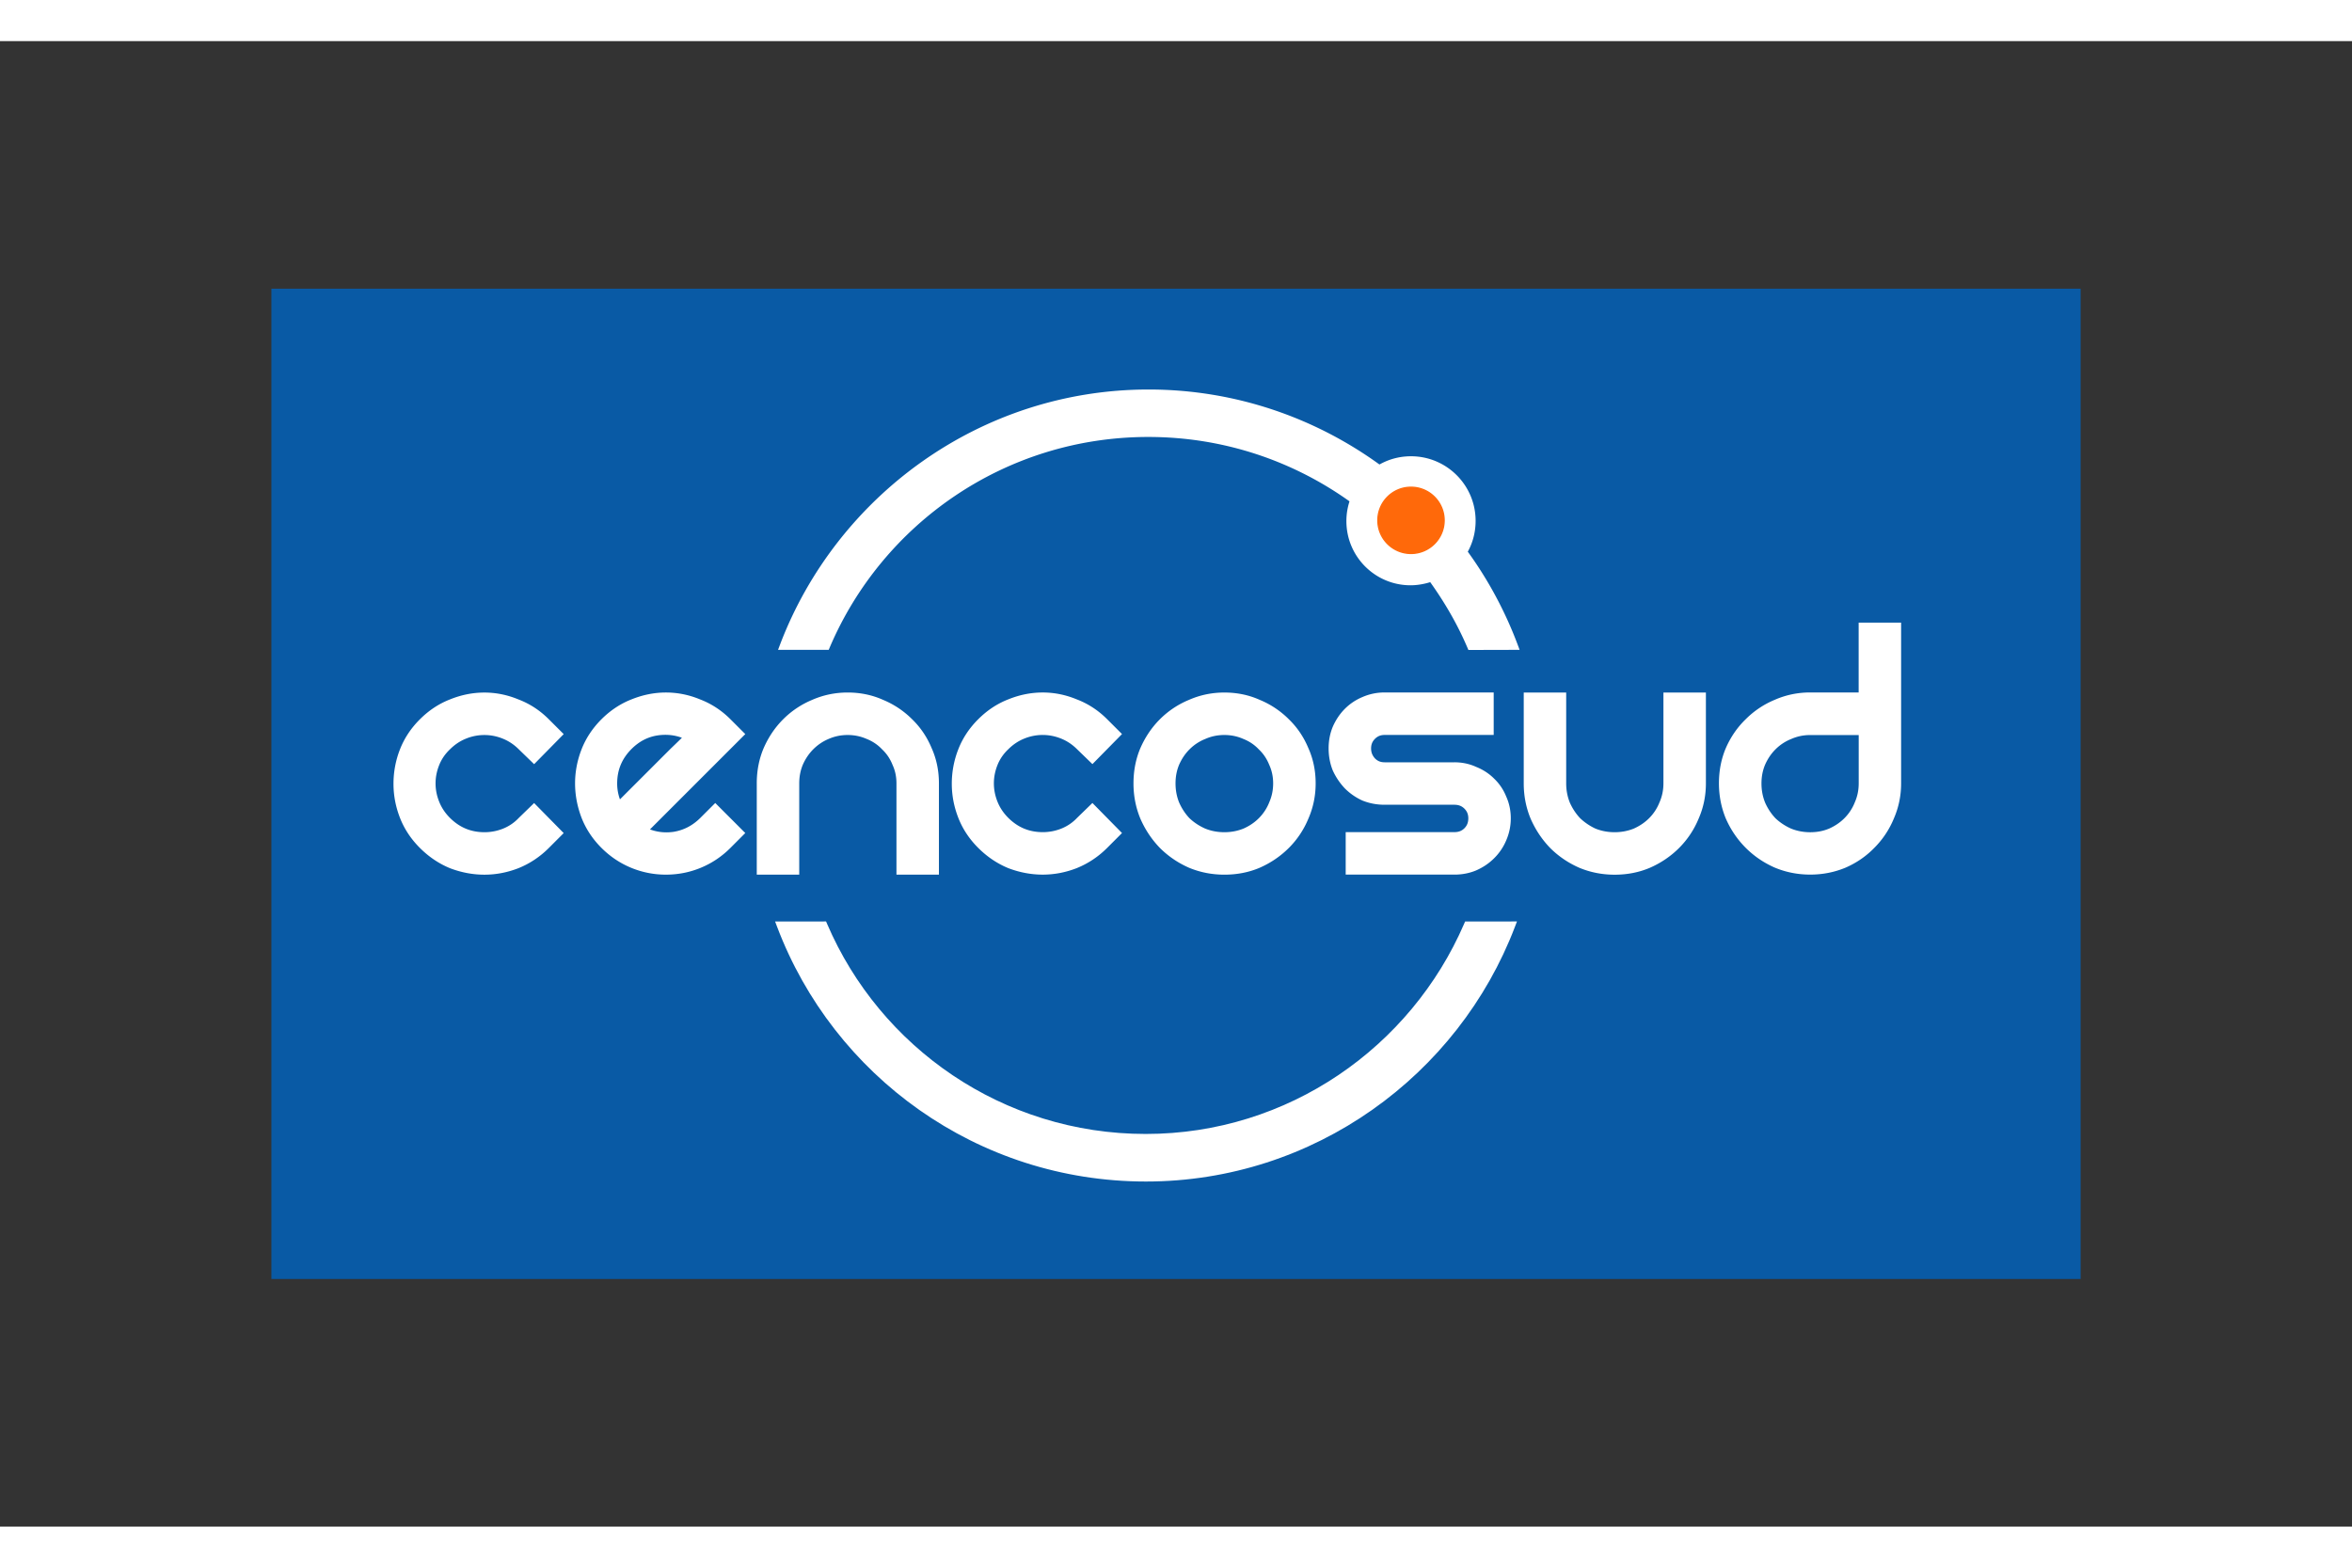 <svg xmlns="http://www.w3.org/2000/svg" height="800" width="1200" viewBox="-90 -82.12 780 492.72"><rect x="-90" y="-82.12" width="780" height="492.72" fill="#333333" stroke="none"/><g fill="#fff"><path fill="#095AA5" d="M0 0h600v328.48H0z"/><path d="M411.15 211.21c-18.573 48.704-65.924 83.635-121.15 83.635-55.353 0-102.58-34.757-121.07-83.631l14.137-.004c17.774 41.448 58.914 70.486 106.87 70.486 47.844 0 88.961-29.187 106.8-70.486h14.406z"/><path d="M411.15 211.21l-1.228-.47c-18.385 48.211-65.261 82.795-119.92 82.79-54.792.002-101.54-34.408-119.84-82.783l-1.229.467v1.313l14.137-.004v-1.313l-1.206.517c17.972 41.918 59.58 71.282 108.08 71.285 48.391-.003 89.968-29.516 108-71.283l-1.207-.519v1.313h14.412v-1.32l-1.228-.47 1.24.47v-1.314h-15.275l-.344.794c-17.638 40.836-58.293 69.694-105.59 69.692-47.416 0-88.087-28.711-105.66-69.69l-.34-.796-16.908.004.674 1.779c18.67 49.37 66.382 84.479 122.3 84.481 55.793-.005 103.62-35.281 122.38-84.481l.68-1.783h-1.908v1.32zm-13.3-92.68c-3.453-8.093-7.936-15.716-13.03-22.736-2.123.773-4.632 1.279-7.022 1.279-11.025 0-19.963-8.94-19.963-19.964 0-2.481.451-4.863 1.285-7.053-19.158-13.94-42.768-22.181-68.275-22.181-48.011 0-89.193 29.068-106.88 70.618h-14.027c18.529-48.706 65.763-83.729 120.97-83.729 28.607 0 55.097 9.409 76.507 25.133 3.08-1.915 6.638-2.988 10.534-2.988 11.104 0 20.106 9.004 20.106 20.105 0 3.8-1.02 7.299-2.844 10.326 6.939 9.402 12.703 20.074 16.854 31.153l-14.21.04z"/><path d="M397.85 118.53l1.209-.515c-3.496-8.198-8.029-15.904-13.175-22.993l-.582-.8-.929.336c-1.988.725-4.369 1.203-6.576 1.201-5.154 0-9.81-2.085-13.188-5.463a18.576 18.576 0 01-5.461-13.187c0-2.322.421-4.544 1.2-6.585l.357-.94-.813-.59c-19.374-14.098-43.257-22.433-69.05-22.433-48.552 0-90.203 29.398-108.09 71.416l1.21.517v-1.315h-14.027v1.315l1.228.468c18.343-48.214 65.102-82.887 119.74-82.883 28.314 0 54.532 9.309 75.73 24.879l.716.525.755-.469c2.883-1.791 6.186-2.789 9.841-2.791 5.192 0 9.883 2.102 13.286 5.506a18.72 18.72 0 015.506 13.286c-.002 3.565-.95 6.818-2.656 9.646l-.453.753.523.705c6.861 9.301 12.572 19.872 16.682 30.836l1.229-.462-.004-1.315-14.214.036v1.31l1.209-.515-1.21.51.004 1.314 16.104-.04-.662-1.771c-4.195-11.193-10.014-21.968-17.028-31.473l-1.058.781 1.125.677c1.945-3.223 3.035-6.968 3.033-11.003-.002-11.828-9.591-21.417-21.421-21.42-4.138 0-7.952 1.146-11.229 3.188l.695 1.115.777-1.058c-21.624-15.886-48.387-25.389-77.285-25.389-55.775.004-103.48 35.375-122.2 84.575l-.675 1.783h16.8l.341-.8c17.491-41.079 58.203-69.821 105.67-69.818 25.225 0 48.557 8.146 67.503 21.929l.772-1.063-1.229-.468a21.099 21.099 0 00-1.371 7.521c0 11.749 9.522 21.278 21.277 21.278 2.577-.002 5.211-.538 7.471-1.357l-.448-1.236-1.063.773c5.044 6.95 9.477 14.49 12.884 22.479l.342.8.871-.002.02-1.31z"/><path d="M366.96 76.844c0-6.063 4.914-10.981 10.977-10.981 6.075 0 10.992 4.918 10.992 10.981 0 6.059-4.917 10.973-10.992 10.973-6.06 0-10.98-4.915-10.98-10.973" fill="#FF690A"/><path d="M366.96 76.844h.217c0-2.971 1.205-5.662 3.152-7.611a10.718 10.718 0 017.607-3.152c2.976 0 5.668 1.204 7.618 3.152a10.723 10.723 0 013.155 7.611c0 2.97-1.204 5.657-3.153 7.604a10.752 10.752 0 01-7.62 3.151 10.72 10.72 0 01-7.607-3.151 10.717 10.717 0 01-3.152-7.604h-.444c0 6.176 5.013 11.189 11.195 11.191 6.193 0 11.207-5.015 11.209-11.191-.002-6.185-5.016-11.199-11.209-11.199-6.183 0-11.195 5.015-11.195 11.199h.225z" fill="#FF690A"/><path d="M50.175 143.76c2.83-2.837 6.001-4.937 9.521-6.308 3.602-1.461 7.251-2.188 10.939-2.188 3.687 0 7.29.727 10.808 2.188 3.609 1.371 6.824 3.471 9.652 6.308l3.992 3.985-7.98 8.113-4.117-3.992c-1.714-1.717-3.647-3.001-5.792-3.858a17.393 17.393 0 00-13.124 0c-2.146.857-4.078 2.142-5.793 3.858-1.717 1.631-3.001 3.518-3.857 5.66-.861 2.145-1.293 4.332-1.293 6.563 0 2.228.432 4.422 1.293 6.563.855 2.147 2.14 4.08 3.857 5.796 3.436 3.425 7.55 5.145 12.355 5.145 2.315 0 4.548-.428 6.691-1.285 2.144-.858 4.032-2.144 5.664-3.859l4.117-3.996 7.98 8.109-3.992 3.998c-2.828 2.827-6.043 4.969-9.652 6.427-3.518 1.372-7.121 2.064-10.808 2.064-3.688 0-7.337-.692-10.939-2.064-3.52-1.458-6.691-3.6-9.521-6.427-2.834-2.834-4.936-6.011-6.31-9.533-1.37-3.519-2.056-7.117-2.056-10.805 0-3.774.686-7.419 2.056-10.943 1.373-3.52 3.475-6.69 6.309-9.52"/><path d="M50.175 143.76l.929.927c2.716-2.718 5.724-4.705 9.07-6.012l.015-.006c3.458-1.4 6.932-2.089 10.446-2.089 3.513 0 6.936.688 10.303 2.087l.011.002.027.012c3.434 1.307 6.481 3.295 9.187 6.006l3.071 3.066-6.148 6.254-3.181-3.084-.915.943.932-.93c-1.831-1.832-3.922-3.228-6.235-4.15a18.806 18.806 0 00-7.051-1.38c-2.399 0-4.761.46-7.053 1.382-2.312.921-4.401 2.316-6.231 4.148l.929.93-.906-.952c-1.846 1.753-3.248 3.808-4.169 6.124-.923 2.287-1.391 4.651-1.389 7.051-.002 2.397.466 4.764 1.389 7.053.92 2.315 2.313 4.403 4.148 6.234 3.64 3.653 8.162 5.544 13.282 5.532 2.479 0 4.885-.459 7.18-1.379a17.2 17.2 0 006.128-4.178l-.953-.903.917.942 3.179-3.086 6.15 6.251-3.071 3.075c-2.709 2.708-5.77 4.744-9.214 6.138l.491 1.218-.477-1.227c-3.375 1.317-6.809 1.977-10.331 1.977-3.522 0-7.006-.659-10.472-1.98l-.467 1.23.501-1.214c-3.355-1.391-6.373-3.427-9.093-6.144-2.716-2.718-4.708-5.731-6.015-9.078-1.313-3.376-1.965-6.805-1.965-10.329 0-3.615.652-7.089 1.967-10.468 1.306-3.341 3.297-6.354 6.013-9.065l-.929-.92-.929-.929c-2.951 2.941-5.165 6.277-6.604 9.969a31.17 31.17 0 00-2.146 11.422c-.002 3.852.718 7.619 2.145 11.281 1.441 3.698 3.655 7.037 6.606 9.984 2.941 2.941 6.263 5.19 9.946 6.712l.018.006.017.009c3.745 1.424 7.556 2.151 11.409 2.151 3.852 0 7.624-.728 11.286-2.155l.015-.005c3.772-1.523 7.144-3.772 10.088-6.716l4.913-4.921-9.808-9.968-5.076 4.926-.016.015a14.576 14.576 0 01-5.201 3.547 16.54 16.54 0 01-6.201 1.188c-4.49-.013-8.198-1.559-11.426-4.76-1.599-1.599-2.775-3.372-3.564-5.35-.804-2-1.2-4.021-1.2-6.078 0-2.059.396-4.074 1.198-6.071.788-1.972 1.958-3.69 3.543-5.198l.008-.009.016-.015c1.6-1.599 3.374-2.777 5.351-3.568a16.093 16.093 0 0112.145 0c1.981.791 3.758 1.97 5.356 3.568l.006.008 5.063 4.904 9.808-9.971-4.915-4.906c-2.949-2.959-6.331-5.17-10.114-6.607l-.467 1.229.503-1.213c-3.668-1.525-7.453-2.291-11.311-2.289-3.859 0-7.686.764-11.434 2.285l.495 1.217-.479-1.224c-3.694 1.439-7.025 3.649-9.974 6.603l.93.92zm68.335 7.98c-3.431 3.434-5.148 7.551-5.148 12.35 0 2.667.599 5.195 1.803 7.597 1.03-1.031 2.571-2.571 4.627-4.634 2.148-2.142 4.377-4.373 6.693-6.69 2.402-2.401 4.674-4.676 6.818-6.818a361.936 361.936 0 005.153-5.019c-3.264-1.634-6.737-2.189-10.426-1.672-3.6.51-6.77 2.14-9.51 4.88m28.7 20.72l8.104 8.106-3.988 3.994c-2.745 2.747-5.877 4.847-9.398 6.305-3.516 1.459-7.205 2.187-11.068 2.187-3.856 0-7.55-.728-11.066-2.187-3.518-1.458-6.649-3.558-9.396-6.305-2.826-2.834-4.928-6.009-6.299-9.525-1.372-3.603-2.064-7.253-2.064-10.945 0-3.679.692-7.286 2.064-10.811 1.372-3.514 3.474-6.687 6.299-9.519 2.836-2.829 6.009-4.93 9.527-6.308 3.604-1.454 7.25-2.186 10.935-2.186 3.696 0 7.297.731 10.812 2.186 3.605 1.378 6.825 3.479 9.654 6.308l3.988 3.986-32.044 32.051c3.264 1.625 6.693 2.183 10.297 1.672 3.69-.602 6.903-2.275 9.652-5.021l4.01-4z"/><path d="M118.51 151.74l-.931-.929c-3.656 3.642-5.544 8.164-5.532 13.278-.002 2.863.65 5.61 1.942 8.184l.816 1.631 1.289-1.289c1.03-1.029 2.57-2.574 4.627-4.633 2.148-2.143 4.377-4.373 6.693-6.691 2.402-2.402 4.674-4.676 6.818-6.818l-.929-.929.91.949a366.877 366.877 0 005.17-5.038l1.294-1.289-1.632-.814a18.506 18.506 0 00-8.386-2.001c-.927 0-1.866.067-2.813.201-3.886.55-7.352 2.337-10.268 5.26l.93.93.927.932c2.579-2.569 5.457-4.036 8.777-4.519a17.96 17.96 0 012.446-.171c2.522 0 4.904.564 7.208 1.719l.588-1.176-.929-.93a376.418 376.418 0 01-5.133 5l-.012.009-.006.011c-2.146 2.143-4.42 4.415-6.82 6.818-2.316 2.316-4.544 4.546-6.693 6.688l-4.629 4.636.931.93 1.175-.589a15.377 15.377 0 01-1.664-7.008c.013-4.482 1.558-8.194 4.763-11.42l-.95-.93zm28.7 20.72l-.929.931 7.176 7.176-3.062 3.065c-2.626 2.63-5.609 4.627-8.97 6.018-3.36 1.394-6.867 2.088-10.564 2.088-3.692 0-7.203-.694-10.562-2.088-3.362-1.391-6.338-3.388-8.969-6.02-2.709-2.718-4.7-5.731-6.007-9.074l.004.011c-1.319-3.465-1.975-6.947-1.975-10.477 0-3.514.656-6.953 1.971-10.332 1.307-3.34 3.298-6.354 6.007-9.07 2.718-2.709 5.732-4.7 9.077-6.011l.012-.004c3.459-1.397 6.93-2.09 10.442-2.09 3.522 0 6.943.692 10.311 2.083l.017.009.015.004c3.431 1.315 6.486 3.307 9.194 6.011l3.056 3.058-32.403 32.41 1.634.814c2.65 1.323 5.443 1.997 8.326 1.997.906 0 1.821-.068 2.742-.198l.015-.002.012-.005c3.955-.639 7.451-2.464 10.368-5.387l3.992-3.986-.94-.94-.929.931.93-.93-.929-.929-3.991 3.986c-2.58 2.568-5.51 4.092-8.934 4.654l.21 1.298-.184-1.302a17.05 17.05 0 01-2.373.17c-2.477 0-4.84-.566-7.154-1.718l-.586 1.178.929.928 32.974-32.979-4.917-4.917c-2.951-2.951-6.334-5.161-10.113-6.607l-.47 1.23.504-1.215c-3.666-1.518-7.446-2.285-11.316-2.285-3.86 0-7.681.768-11.426 2.281l.491 1.219-.479-1.226c-3.691 1.446-7.025 3.657-9.976 6.603-2.946 2.95-5.156 6.282-6.598 9.973-1.426 3.666-2.152 7.443-2.152 11.287 0 3.855.723 7.672 2.147 11.412l.016.033-.011-.022c1.441 3.689 3.651 7.026 6.596 9.976 2.862 2.865 6.145 5.068 9.822 6.592a29.982 29.982 0 0011.569 2.286c4.028 0 7.897-.763 11.572-2.286 3.676-1.523 6.961-3.727 9.823-6.592l4.916-4.924-9.961-9.963-.929.93.93.92zm15.05-8.37c0-4.031.726-7.76 2.184-11.191 1.547-3.519 3.603-6.563 6.181-9.138 2.656-2.661 5.748-4.718 9.258-6.184 3.522-1.536 7.256-2.31 11.204-2.31 4.033 0 7.764.773 11.199 2.31 3.512 1.466 6.602 3.522 9.263 6.184 2.656 2.575 4.72 5.619 6.178 9.138 1.539 3.432 2.314 7.16 2.314 11.191v28.962h-11.456V164.09c0-2.397-.468-4.625-1.414-6.688-.856-2.143-2.102-3.992-3.734-5.535-1.539-1.631-3.386-2.875-5.535-3.733-2.143-.94-4.415-1.409-6.816-1.409-2.404 0-4.674.469-6.824 1.409-2.056.858-3.901 2.103-5.533 3.733-1.539 1.543-2.788 3.393-3.732 5.535-.855 2.063-1.283 4.29-1.283 6.688v28.962h-11.455v-28.959z"/><path d="M162.26 164.09h1.313c0-3.872.694-7.418 2.082-10.678l-1.211-.514 1.202.529c1.488-3.381 3.451-6.281 5.908-8.738 2.538-2.54 5.474-4.498 8.835-5.898l.017-.007.004-.002c3.356-1.462 6.901-2.199 10.676-2.199 3.865 0 7.402.737 10.662 2.195l.017.009.014.004c3.363 1.4 6.299 3.358 8.841 5.898l.006.007.009.009c2.527 2.451 4.482 5.338 5.878 8.696l.004.011.011.023c1.46 3.258 2.199 6.793 2.199 10.654v27.647H209.9l.002-27.647c0-2.566-.509-4.998-1.537-7.236l-1.194.549 1.22-.486c-.921-2.31-2.28-4.329-4.051-6.004l-.902.955.955-.902c-1.67-1.769-3.688-3.128-6.001-4.053l-.489 1.222.529-1.205c-2.31-1.015-4.773-1.521-7.345-1.52a18.098 18.098 0 00-7.351 1.52l.527 1.205-.506-1.214c-2.216.926-4.209 2.276-5.956 4.018-1.662 1.664-3.001 3.656-4.005 5.936l-.006.015-.004.011c-.927 2.227-1.387 4.639-1.385 7.191v27.647h-8.826v-27.647h-2.606v30.278h14.084v-30.278c0-2.24.396-4.289 1.184-6.182l-1.215-.506 1.203.531c.887-2.01 2.041-3.713 3.458-5.138 1.52-1.515 3.215-2.658 5.112-3.45l.02-.008c1.984-.868 4.064-1.299 6.296-1.299 2.229 0 4.312.431 6.289 1.299l.028.01.012.004c1.981.797 3.658 1.93 5.065 3.42l.027.026.026.026c1.495 1.411 2.624 3.088 3.416 5.064l.013.039.013.024c.866 1.882 1.295 3.912 1.295 6.138v30.278h14.085v-30.278c.002-4.199-.812-8.123-2.428-11.729l-1.201.537 1.213-.504c-1.524-3.675-3.692-6.88-6.477-9.578l-.915.944.929-.931c-2.781-2.783-6.023-4.941-9.688-6.465l-.504 1.212.535-1.198c-3.606-1.616-7.534-2.428-11.734-2.426-4.119-.002-8.043.813-11.729 2.42l.525 1.204-.505-1.212a29.647 29.647 0 00-9.684 6.465c-2.694 2.693-4.845 5.883-6.451 9.539l-.006.014c-1.535 3.605-2.292 7.52-2.291 11.707h1.329zm73.09-20.33c2.834-2.837 6.005-4.937 9.525-6.308 3.603-1.461 7.245-2.188 10.939-2.188 3.689 0 7.292.727 10.81 2.188 3.603 1.371 6.82 3.471 9.65 6.308l3.992 3.985-7.979 8.113-4.118-3.992c-1.719-1.717-3.644-3.001-5.791-3.858a17.452 17.452 0 00-6.564-1.284c-2.231 0-4.419.42-6.566 1.284-2.147.857-4.072 2.142-5.791 3.858a15.955 15.955 0 00-3.863 5.66c-.851 2.145-1.285 4.332-1.285 6.563 0 2.228.434 4.422 1.285 6.563.862 2.147 2.148 4.08 3.863 5.796 3.431 3.425 7.548 5.145 12.357 5.145 2.315 0 4.542-.428 6.689-1.285a15.906 15.906 0 005.666-3.859l4.118-3.996 7.979 8.109-3.992 3.998c-2.83 2.827-6.047 4.969-9.65 6.427-3.518 1.372-7.12 2.064-10.81 2.064-3.694 0-7.336-.692-10.939-2.064-3.52-1.458-6.691-3.6-9.525-6.427-2.832-2.834-4.937-6.011-6.304-9.533-1.375-3.519-2.064-7.117-2.064-10.805 0-3.774.688-7.419 2.064-10.943 1.36-3.52 3.46-6.69 6.29-9.52"/><path d="M235.35 143.76l.929.927c2.718-2.716 5.728-4.705 9.072-6.012l.017-.006c3.459-1.4 6.923-2.089 10.446-2.089 3.516 0 6.938.688 10.304 2.087l.017.006.019.008c3.431 1.307 6.481 3.295 9.191 6.006l3.069 3.066-6.15 6.254-3.179-3.084-.915.943.929-.93c-1.833-1.832-3.918-3.226-6.233-4.15a18.833 18.833 0 00-7.051-1.38c-2.398 0-4.763.46-7.057 1.38-2.311.925-4.396 2.318-6.229 4.15l.929.93-.909-.952a17.3 17.3 0 00-4.174 6.124c-.91 2.292-1.38 4.651-1.38 7.051 0 2.4.47 4.764 1.378 7.047.928 2.321 2.324 4.409 4.154 6.238 3.64 3.655 8.164 5.546 13.288 5.534 2.476 0 4.879-.459 7.176-1.379a17.198 17.198 0 006.132-4.178l-.953-.903.915.94 3.179-3.084 6.15 6.251-3.069 3.075c-2.712 2.708-5.774 4.744-9.214 6.138l.493 1.218-.479-1.227c-3.374 1.317-6.809 1.977-10.331 1.977-3.531 0-7.006-.659-10.474-1.98l-.465 1.23.501-1.214c-3.355-1.391-6.375-3.427-9.097-6.144-2.716-2.718-4.708-5.731-6.009-9.076-1.319-3.378-1.971-6.809-1.971-10.331 0-3.613.654-7.089 1.971-10.466 1.301-3.343 3.293-6.356 6.009-9.067l-.95-.94-.929-.929c-2.949 2.941-5.165 6.277-6.6 9.971a31.164 31.164 0 00-2.153 11.42c0 3.852.722 7.621 2.153 11.284 1.436 3.695 3.649 7.034 6.6 9.981 2.944 2.941 6.267 5.19 9.95 6.712l.011.006.025.009c3.74 1.424 7.551 2.151 11.407 2.151 3.852 0 7.626-.728 11.286-2.155l.014-.007c3.769-1.521 7.142-3.771 10.088-6.714l4.913-4.921-9.811-9.968-5.067 4.92-.021.021a14.626 14.626 0 01-5.203 3.547 16.553 16.553 0 01-6.2 1.188c-4.496-.013-8.204-1.559-11.43-4.758-1.596-1.601-2.775-3.376-3.569-5.354-.794-1.998-1.192-4.02-1.192-6.076 0-2.059.398-4.076 1.194-6.078.788-1.963 1.959-3.684 3.543-5.191l.01-.009.014-.013c1.606-1.604 3.375-2.779 5.351-3.57a16.12 16.12 0 016.079-1.189c2.062 0 4.072.387 6.073 1.189 1.979.791 3.749 1.967 5.353 3.57l5.067 4.91 9.808-9.971-4.913-4.906c-2.951-2.959-6.335-5.17-10.111-6.607l-.468 1.229.504-1.213c-3.671-1.525-7.453-2.291-11.314-2.289-3.868 0-7.686.764-11.432 2.285l.493 1.217-.479-1.224c-3.694 1.439-7.027 3.647-9.976 6.603l.95.94zm63.19 20.33c0 2.412.427 4.685 1.287 6.828.947 2.141 2.186 4.031 3.731 5.662 1.631 1.541 3.518 2.784 5.662 3.729 2.139.864 4.42 1.288 6.824 1.288 2.398 0 4.674-.424 6.815-1.288 2.148-.944 3.99-2.188 5.538-3.729a16.8 16.8 0 003.732-5.662c.943-2.144 1.414-4.416 1.414-6.828 0-2.397-.471-4.625-1.414-6.688-.861-2.143-2.104-3.992-3.732-5.528-1.548-1.638-3.39-2.878-5.538-3.736-2.142-.944-4.417-1.413-6.815-1.413-2.404 0-4.686.469-6.824 1.413a16.61 16.61 0 00-5.662 3.736c-1.546 1.536-2.784 3.386-3.731 5.528-.87 2.07-1.29 4.29-1.29 6.69m-11.33 0c0-4.025.728-7.76 2.186-11.191 1.545-3.519 3.605-6.563 6.176-9.138 2.661-2.661 5.752-4.718 9.266-6.177 3.518-1.543 7.249-2.316 11.201-2.316 4.027 0 7.764.773 11.194 2.316a28.343 28.343 0 019.268 6.177c2.654 2.575 4.718 5.619 6.175 9.138 1.545 3.432 2.316 7.166 2.316 11.191 0 3.953-.771 7.684-2.316 11.201a28.435 28.435 0 01-6.175 9.27c-2.663 2.658-5.751 4.754-9.268 6.305-3.431 1.457-7.167 2.187-11.194 2.187-3.952 0-7.684-.729-11.201-2.187-3.514-1.551-6.604-3.646-9.266-6.305-2.571-2.662-4.631-5.755-6.176-9.27-1.45-3.52-2.18-7.25-2.18-11.2"/><path d="M298.54 164.09h-1.314c-.002 2.568.455 5.016 1.384 7.318l.004.014.01.027c1.003 2.266 2.326 4.291 3.981 6.033l.027.029.021.021a21.053 21.053 0 006.037 3.979l.023.01.013.007c2.305.93 4.759 1.385 7.317 1.385 2.552 0 5.004-.455 7.309-1.385l.008-.005.027-.01c2.285-1.005 4.27-2.342 5.938-4.006a18.062 18.062 0 004.023-6.1l-1.22-.49 1.205.527a18.085 18.085 0 001.523-7.355c.002-2.57-.51-4.998-1.533-7.233l-1.195.546 1.22-.49c-.925-2.306-2.282-4.325-4.05-5.993l-.902.955.953-.902a16.62 16.62 0 00-6.004-4.054l-.487 1.22.531-1.202c-2.31-1.021-4.774-1.528-7.347-1.526-2.576-.002-5.047.505-7.355 1.526l.531 1.202-.488-1.22a17.995 17.995 0 00-6.105 4.027l.004-.004c-1.67 1.66-3.001 3.656-4.007 5.932l-.006.013-.004.011c-.934 2.229-1.39 4.643-1.388 7.193h2.62c0-2.242.396-4.289 1.185-6.18l-1.212-.508 1.202.531c.889-2.012 2.035-3.713 3.455-5.127l.006-.004a15.262 15.262 0 015.219-3.444l.023-.011.02-.008c1.973-.87 4.058-1.301 6.293-1.301 2.227 0 4.311.431 6.284 1.301l.023.01.021.009c1.984.794 3.652 1.921 5.07 3.419l.021.023.031.029c1.488 1.405 2.618 3.082 3.416 5.063l.011.026.013.029c.861 1.886 1.295 3.916 1.295 6.142 0 2.24-.434 4.32-1.304 6.299l-.006.019-.009.019a15.413 15.413 0 01-3.443 5.222c-1.428 1.427-3.123 2.575-5.136 3.458l.527 1.203-.491-1.22c-1.98.798-4.079 1.194-6.324 1.194-2.253 0-4.354-.396-6.334-1.194l-.49 1.22.529-1.201c-2.016-.891-3.769-2.047-5.287-3.482l-.904.955.952-.906c-1.438-1.515-2.589-3.271-3.481-5.287l-1.202.531 1.218-.492c-.793-1.982-1.191-4.078-1.191-6.336h-1.324zm-11.33 0h1.314c0-3.866.696-7.418 2.083-10.678l-1.211-.514 1.205.529c1.483-3.381 3.45-6.281 5.9-8.738 2.542-2.54 5.479-4.496 8.84-5.891l.014-.006.012-.004c3.351-1.469 6.892-2.206 10.672-2.206 3.858 0 7.399.737 10.654 2.199l.021.011.016.006a26.989 26.989 0 018.84 5.891l.03.029-.017-.017c2.527 2.454 4.482 5.341 5.878 8.699l.007.021.008.016c1.463 3.256 2.199 6.797 2.201 10.652-.002 3.781-.734 7.32-2.205 10.675l-.013.028.002-.002a27.095 27.095 0 01-5.894 8.841c-2.545 2.541-5.49 4.542-8.864 6.03l.529 1.203-.514-1.21c-3.26 1.386-6.812 2.082-10.681 2.082-3.791 0-7.344-.694-10.697-2.086l-.504 1.214.529-1.203c-3.373-1.488-6.321-3.489-8.866-6.032l-.929.931.947-.914c-2.462-2.549-4.435-5.502-5.92-8.884l-1.203.528 1.213-.5c-1.391-3.358-2.085-6.912-2.085-10.701H285.9c0 4.111.759 8.027 2.286 11.706l.01.024c1.602 3.651 3.755 6.878 6.437 9.653l.013.013.002.004c2.777 2.772 6.009 4.968 9.663 6.578l.016.008.013.004c3.679 1.523 7.592 2.288 11.705 2.288 4.184 0 8.105-.761 11.709-2.292l.015-.008c3.657-1.61 6.888-3.808 9.665-6.576a29.768 29.768 0 006.462-9.696l-1.214-.505 1.203.529c1.618-3.684 2.43-7.608 2.428-11.73.002-4.191-.808-8.123-2.432-11.73l-1.199.539 1.214-.504c-1.523-3.675-3.692-6.88-6.476-9.578l-.913.944.927-.931a29.552 29.552 0 00-9.689-6.459l-.505 1.213.538-1.198c-3.606-1.623-7.537-2.435-11.732-2.433-4.123-.002-8.048.813-11.729 2.428l.527 1.203-.504-1.213a29.56 29.56 0 00-9.691 6.459c-2.69 2.693-4.845 5.883-6.451 9.541l-.01.023.004-.012c-1.533 3.605-2.29 7.525-2.29 11.707h1.322zm116.85-28.82v11.459h-34.871c-1.631 0-3.001.549-4.118 1.672-1.118 1.111-1.675 2.484-1.675 4.114 0 1.632.557 3.044 1.675 4.247 1.117 1.119 2.487 1.671 4.118 1.671h23.165c2.403 0 4.637.472 6.688 1.418 2.147.854 3.993 2.056 5.536 3.603 1.63 1.545 2.872 3.387 3.735 5.529.938 2.059 1.414 4.293 1.414 6.697 0 2.402-.476 4.681-1.414 6.824a16.983 16.983 0 01-3.735 5.524c-1.543 1.545-3.389 2.795-5.536 3.737-2.052.86-4.285 1.29-6.688 1.29h-34.747v-11.458h34.747c1.717 0 3.128-.556 4.245-1.674 1.115-1.118 1.676-2.528 1.676-4.244 0-1.629-.561-3.003-1.676-4.119-1.117-1.114-2.528-1.676-4.245-1.676h-23.165c-2.401 0-4.678-.427-6.824-1.284-2.055-.942-3.859-2.188-5.4-3.733a20.388 20.388 0 01-3.734-5.53c-.859-2.146-1.283-4.421-1.283-6.822 0-2.405.424-4.63 1.283-6.691.947-2.146 2.189-3.991 3.734-5.538a16.66 16.66 0 015.4-3.602c2.146-.943 4.423-1.414 6.824-1.414h34.855z"/><path d="M404.06 135.27h-1.314v10.144h-33.557c-1.926-.015-3.712.696-5.051 2.058-1.352 1.329-2.068 3.115-2.057 5.044a7.375 7.375 0 002.026 5.142l.015.019.016.017c1.341 1.355 3.125 2.068 5.051 2.056h23.165c2.231 0 4.263.437 6.14 1.298l.026.013.036.015c1.994.791 3.676 1.893 5.09 3.311l.012.008.017.016c1.493 1.418 2.623 3.088 3.421 5.066l.01.029.014.026c.855 1.884 1.293 3.921 1.295 6.151 0 2.227-.439 4.318-1.304 6.297l-.017.037.008-.019a15.65 15.65 0 01-3.449 5.1c-1.43 1.43-3.129 2.583-5.138 3.466l.528 1.205-.507-1.213c-1.884.789-3.936 1.188-6.182 1.188h-33.431v-8.828h33.431c1.993.012 3.825-.687 5.176-2.065 1.363-1.344 2.072-3.171 2.06-5.168.013-1.93-.709-3.712-2.063-5.049-1.345-1.363-3.173-2.074-5.172-2.062H369.19c-2.247 0-4.35-.395-6.339-1.188l-.485 1.22.549-1.194c-1.92-.883-3.59-2.037-5.021-3.469l-.929.93.953-.903a19.027 19.027 0 01-3.494-5.178l-1.193.551 1.222-.487c-.796-1.986-1.19-4.087-1.19-6.335 0-2.25.395-4.292 1.182-6.185l-1.213-.507 1.201.529c.891-2.013 2.04-3.712 3.462-5.139a15.358 15.358 0 014.979-3.317l.022-.011c1.979-.869 4.064-1.299 6.295-1.301h34.871v-1.343h-1.314 1.295v-1.314h-34.871a18.096 18.096 0 00-7.355 1.525l.531 1.203-.507-1.212a17.95 17.95 0 00-5.823 3.884c-1.666 1.668-3.001 3.656-4.009 5.937l-.007.018-.004.011c-.93 2.229-1.385 4.635-1.383 7.194-.002 2.557.453 5.007 1.376 7.312l.016.035.013.025a21.693 21.693 0 003.973 5.885l.012.015.012.011a19.746 19.746 0 005.783 3.998l.031.015.029.011c2.306.924 4.756 1.379 7.313 1.379h23.165c1.434.014 2.433.428 3.313 1.293.88.896 1.277 1.861 1.293 3.188-.016 1.433-.426 2.43-1.293 3.313-.881.868-1.873 1.275-3.313 1.29h-36.061v14.089h36.061c2.558 0 4.972-.465 7.198-1.393l.016-.009.002-.002c2.287-1 4.273-2.346 5.939-4.012a18.335 18.335 0 004.018-5.945l-1.213-.508 1.203.526a18.178 18.178 0 001.525-7.351c0-2.577-.515-5.008-1.533-7.24l-1.195.543 1.219-.489c-.926-2.31-2.281-4.318-4.051-5.993l-.903.953.931-.929c-1.672-1.677-3.681-2.981-5.981-3.895l-.485 1.221.551-1.192c-2.232-1.029-4.664-1.543-7.239-1.541h-23.165c-1.334-.012-2.292-.405-3.191-1.284l-.927.929.964-.893c-.906-.997-1.313-2.023-1.323-3.354.013-1.331.41-2.292 1.286-3.184.902-.884 1.857-1.276 3.191-1.288h36.186v-14.088h-1.314v1.307zm70.39 0v28.824c0 3.949-.772 7.682-2.319 11.201a28.406 28.406 0 01-6.174 9.27c-2.66 2.658-5.75 4.754-9.268 6.298-3.431 1.46-7.16 2.193-11.194 2.193-3.946 0-7.681-.733-11.195-2.193-3.521-1.544-6.606-3.64-9.265-6.298-2.574-2.667-4.635-5.759-6.179-9.27-1.461-3.52-2.188-7.252-2.188-11.201V135.27h11.451v28.824c0 2.412.432 4.68 1.289 6.828.945 2.137 2.186 4.026 3.732 5.657a20.406 20.406 0 005.536 3.733c2.143.857 4.415 1.285 6.818 1.285 2.399 0 4.673-.428 6.821-1.285 2.143-.949 3.988-2.191 5.537-3.733a16.795 16.795 0 003.725-5.657c.947-2.148 1.418-4.416 1.418-6.828V135.27h11.45z"/><path d="M474.45 135.27h-1.314v28.824c-.003 3.777-.733 7.318-2.208 10.675l-.006.015-.004.01a27.12 27.12 0 01-5.894 8.843c-2.542 2.541-5.485 4.542-8.862 6.023l.527 1.203-.514-1.209c-3.262 1.39-6.807 2.088-10.681 2.088-3.782 0-7.337-.698-10.692-2.092l-.503 1.213.526-1.203c-3.376-1.481-6.318-3.482-8.861-6.025l-.93.931.945-.914c-2.466-2.551-4.437-5.507-5.922-8.884l-1.202.528 1.215-.502c-1.394-3.358-2.089-6.914-2.089-10.699v-27.509h8.822v27.509c-.002 2.568.463 5.014 1.382 7.313l.011.022.009.023c1.001 2.264 2.325 4.287 3.983 6.029l.027.029.021.021a21.676 21.676 0 005.89 3.975l.032.015.027.013c2.301.92 4.75 1.379 7.308 1.379 2.555 0 5.003-.459 7.308-1.379l.018-.007.027-.012c2.277-1.009 4.264-2.345 5.934-4.006a18.08 18.08 0 004.018-6.103l-1.221-.485 1.203.531c1.021-2.313 1.53-4.776 1.53-7.359v-27.509h10.139v-1.313h-1.314 1.28v-1.314h-12.767v30.139c-.002 2.242-.435 4.314-1.307 6.297l-.013.024-.007.017a15.355 15.355 0 01-3.435 5.217c-1.428 1.421-3.129 2.572-5.138 3.463l.531 1.201-.489-1.22c-1.987.792-4.087 1.19-6.332 1.19-2.248 0-4.347-.398-6.331-1.19l-.487 1.22.548-1.192a19.032 19.032 0 01-5.178-3.496l-.906.955.955-.905c-1.439-1.518-2.597-3.274-3.486-5.285l-1.201.533 1.221-.488c-.794-1.992-1.196-4.084-1.196-6.34v-30.139h-14.079v30.139c0 4.109.76 8.023 2.29 11.706l.006.015.005.012c1.603 3.643 3.75 6.871 6.436 9.651l.014.013.002.004c2.772 2.771 6.004 4.966 9.665 6.571l.015.009.01.004c3.678 1.527 7.593 2.294 11.7 2.294 4.192 0 8.108-.767 11.708-2.3l.016-.007c3.659-1.605 6.893-3.799 9.667-6.571a29.712 29.712 0 006.46-9.694l-1.215-.505 1.204.529c1.622-3.688 2.433-7.61 2.431-11.73V133.96h-1.315v1.327zm35.9 46.32c2.399 0 4.637-.426 6.697-1.281 2.143-.949 3.98-2.193 5.529-3.737a16.636 16.636 0 003.73-5.657c.947-2.146 1.418-4.414 1.418-6.828v-17.365h-17.375c-2.404 0-4.674.465-6.818 1.41a16.69 16.69 0 00-5.66 3.734c-1.551 1.543-2.789 3.388-3.734 5.529-.858 2.064-1.289 4.295-1.289 6.691 0 2.414.431 4.682 1.289 6.828.945 2.139 2.184 4.028 3.734 5.657 1.628 1.544 3.514 2.788 5.66 3.737 2.14.86 4.41 1.28 6.81 1.28m28.83-69.48v51.983c0 3.951-.774 7.684-2.32 11.206a28.33 28.33 0 01-6.172 9.267c-2.575 2.656-5.617 4.756-9.139 6.298-3.517 1.462-7.251 2.193-11.197 2.193-3.944 0-7.676-.731-11.193-2.193-3.521-1.542-6.607-3.642-9.268-6.298-2.658-2.665-4.76-5.757-6.305-9.267-1.459-3.522-2.191-7.255-2.191-11.206 0-4.028.732-7.762 2.191-11.188 1.545-3.522 3.646-6.568 6.305-9.138 2.66-2.663 5.747-4.721 9.268-6.184 3.518-1.535 7.249-2.311 11.193-2.311h17.375v-23.163h11.46z"/><path d="M510.35 181.59v1.315c2.557 0 4.974-.455 7.2-1.386l.025-.01c2.282-1.007 4.263-2.345 5.929-4.006a18.037 18.037 0 004.024-6.103l-1.222-.487 1.204.531c1.022-2.313 1.528-4.775 1.528-7.359v-18.68h-18.689c-2.572-.002-5.038.504-7.35 1.521l.531 1.203-.489-1.22a18.018 18.018 0 00-6.101 4.023c-1.672 1.664-3.007 3.655-4.006 5.932l-.011.022c-.931 2.231-1.392 4.645-1.392 7.197 0 2.572.461 5.018 1.385 7.318l.011.026.007.013c.999 2.268 2.324 4.291 3.982 6.035l.021.021.027.026c1.74 1.649 3.758 2.979 6.033 3.983l.018.006.024.013c2.301.92 4.75 1.377 7.308 1.377v-2.611c-2.248 0-4.345-.395-6.332-1.188l-.486 1.222.529-1.203c-2.018-.891-3.768-2.051-5.286-3.489l-.903.955.953-.905c-1.441-1.516-2.598-3.27-3.484-5.281l-1.203.529 1.223-.488c-.799-1.99-1.196-4.081-1.196-6.34 0-2.241.397-4.289 1.188-6.184l-1.214-.508 1.203.531c.885-2.008 2.03-3.707 3.459-5.128a15.31 15.31 0 015.219-3.446l.02-.009.023-.011c1.975-.867 4.055-1.297 6.289-1.297h16.061v16.051c-.002 2.243-.432 4.318-1.306 6.299l-.011.022-.007.021a15.368 15.368 0 01-3.439 5.215c-1.429 1.423-3.124 2.574-5.132 3.463l.531 1.203-.507-1.216c-1.891.788-3.945 1.183-6.19 1.183v1.333zm28.83-69.48h-1.314v51.983c-.002 3.779-.736 7.322-2.207 10.677l-.011.024a27.12 27.12 0 01-5.892 8.843l-.014.017.002-.002c-2.458 2.532-5.348 4.529-8.723 6.009l.527 1.203-.505-1.213c-3.356 1.394-6.908 2.092-10.692 2.092-3.781 0-7.332-.698-10.691-2.092l-.502 1.213.524-1.203c-3.373-1.481-6.315-3.484-8.862-6.025-2.543-2.548-4.549-5.5-6.033-8.865l-1.201.529 1.214-.503c-1.39-3.363-2.089-6.916-2.089-10.703 0-3.869.699-7.42 2.085-10.675l-1.21-.514 1.203.526c1.482-3.376 3.482-6.27 6.015-8.721l.017-.016c2.541-2.541 5.474-4.496 8.84-5.898l.022-.008c3.356-1.465 6.896-2.201 10.669-2.201h18.689v-23.164h10.139v-1.344h-1.314 1.29v-1.315h-12.768v23.163h-16.061c-4.115-.002-8.037.81-11.721 2.421l.527 1.204-.506-1.215a29.646 29.646 0 00-9.69 6.467l.929.932-.914-.947c-2.781 2.691-4.986 5.888-6.593 9.556l-.014.024.007-.01c-1.532 3.599-2.296 7.517-2.296 11.703 0 4.111.766 8.027 2.289 11.708l.007.015.007.012c1.606 3.651 3.804 6.886 6.576 9.666 2.777 2.774 6.007 4.97 9.669 6.575l.014.005.012.004c3.679 1.527 7.59 2.294 11.697 2.294 4.109 0 8.023-.767 11.7-2.294l.023-.009c3.671-1.607 6.862-3.808 9.556-6.59l-.943-.913.93.928a29.712 29.712 0 006.458-9.689l-1.216-.505 1.205.526c1.617-3.686 2.433-7.61 2.431-11.732v-53.298h-1.315v1.326z"/></g></svg>